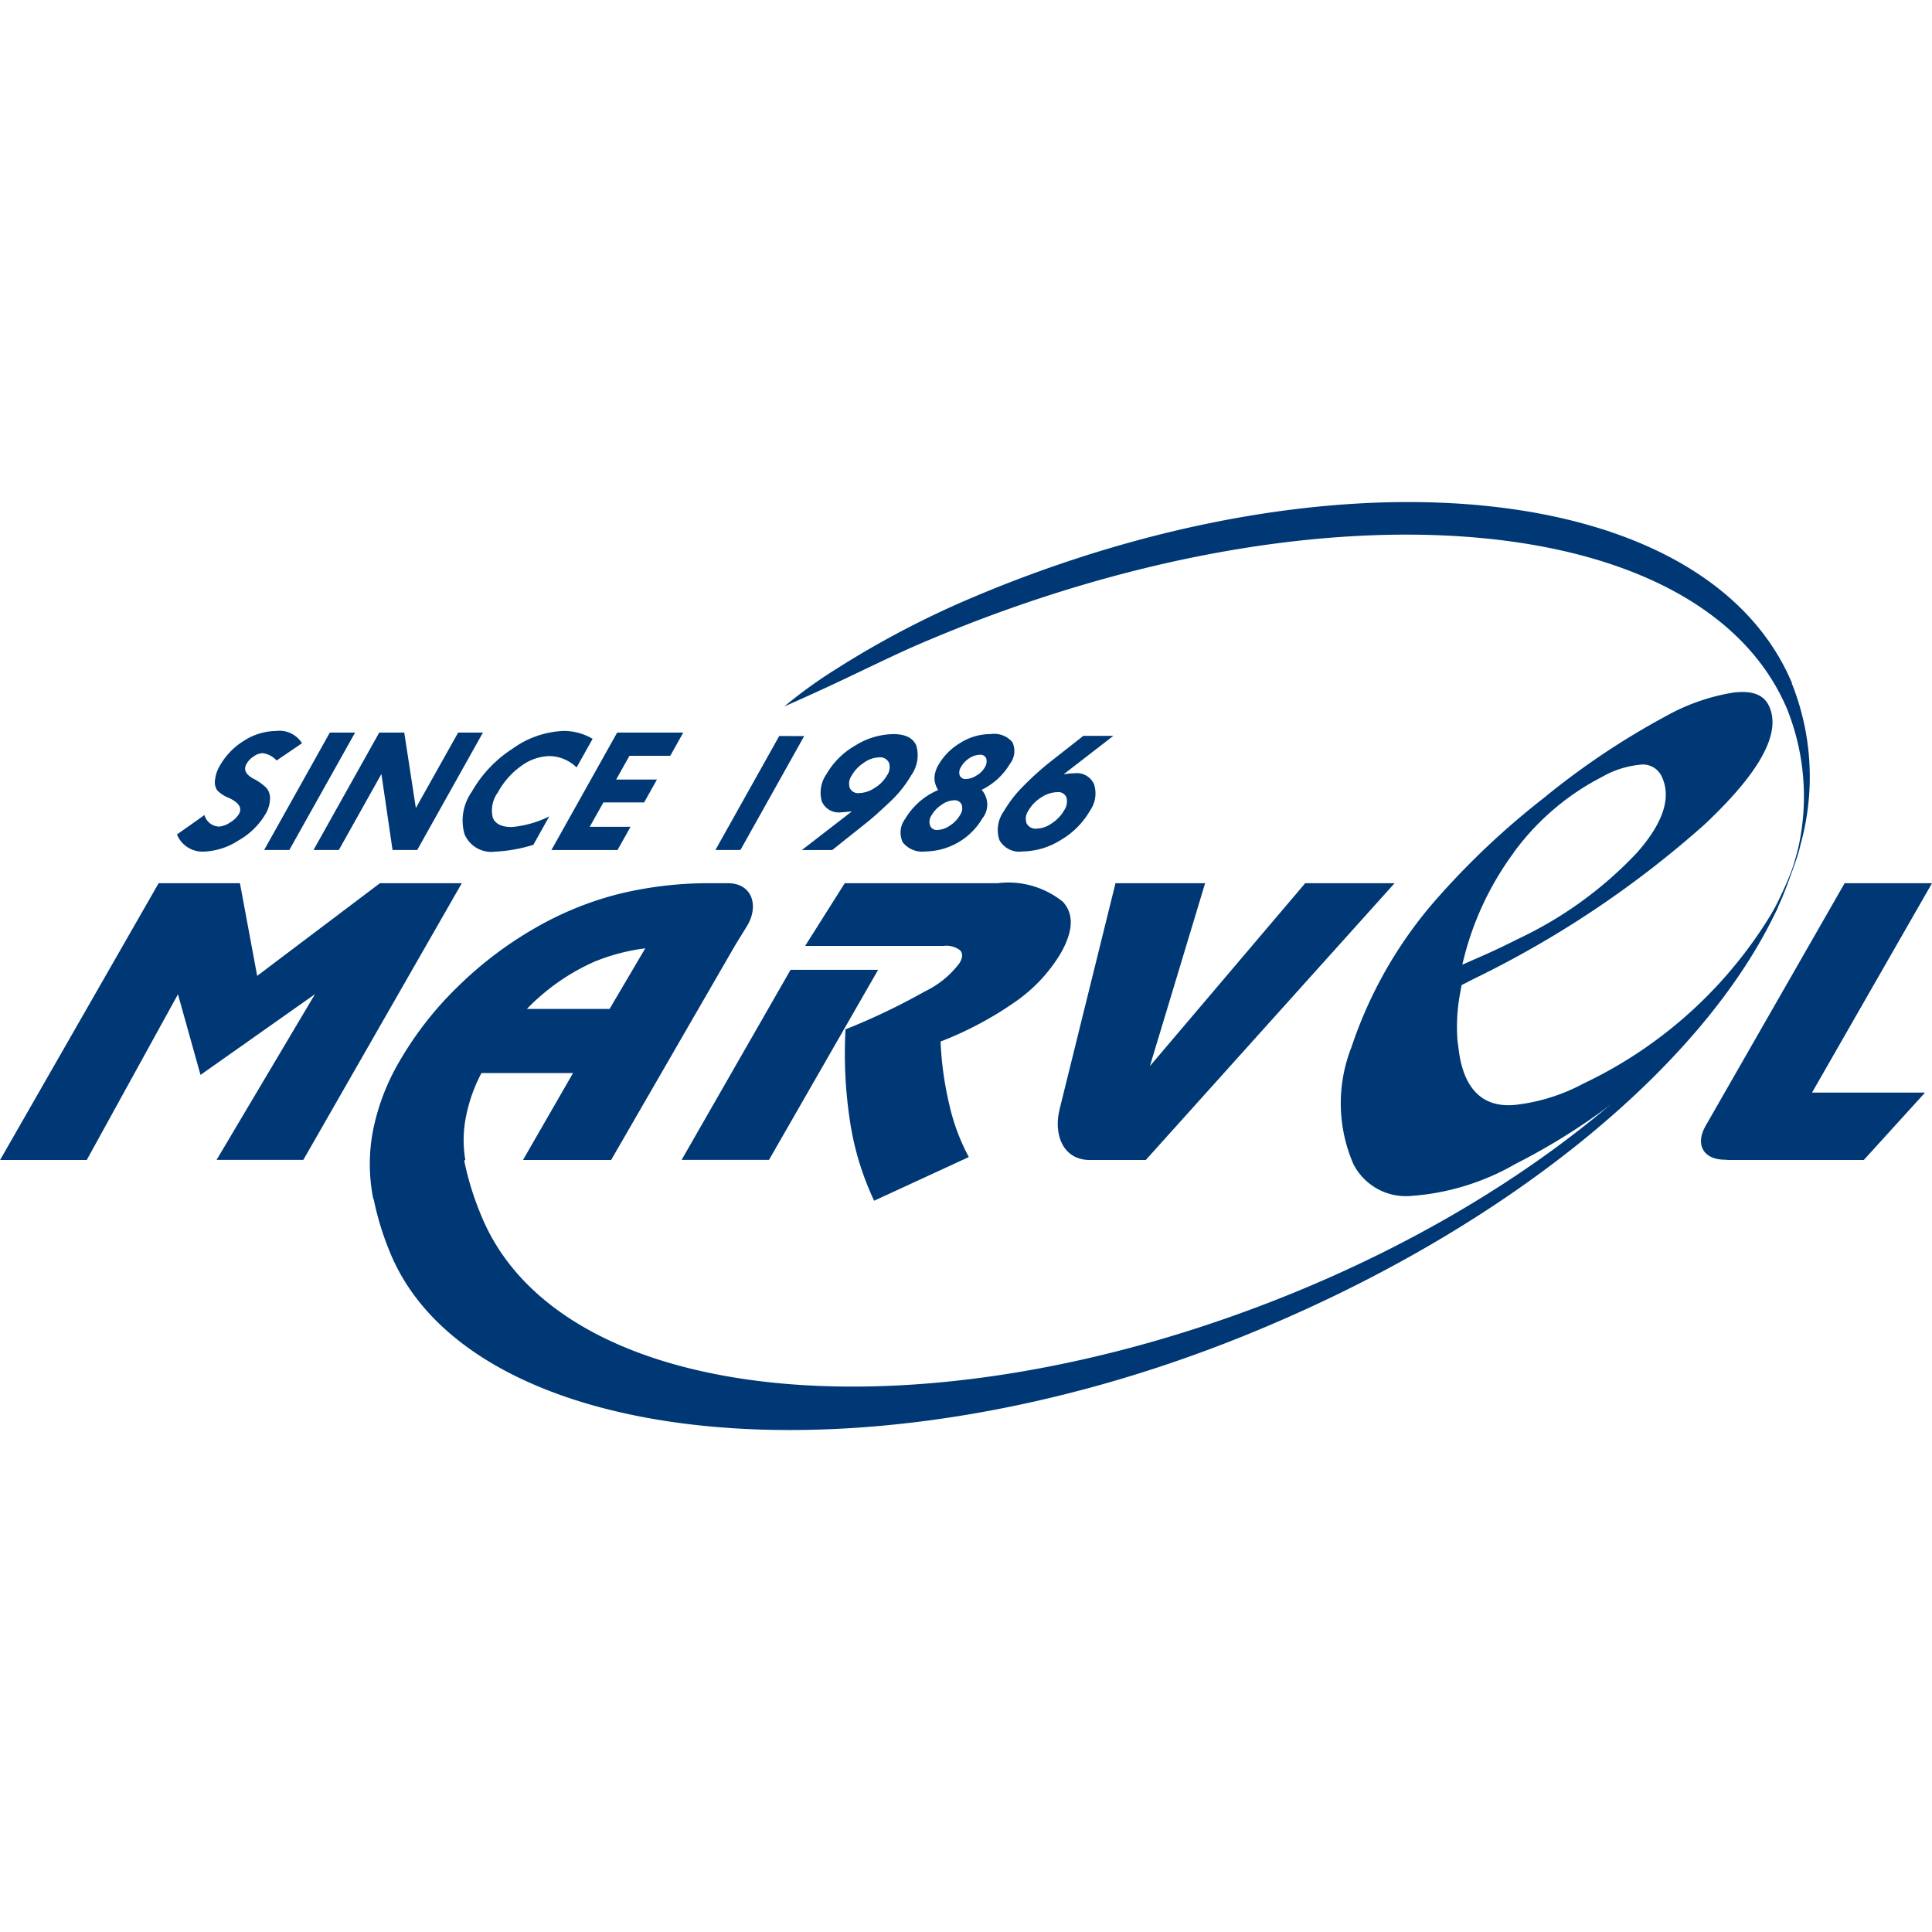 <svg xmlns="http://www.w3.org/2000/svg" width="84.974" height="84.974" viewBox="0 0 84.974 40.811">
  <g id="Group_3575" data-name="Group 3575" transform="translate(-432.147 -20.007)">
    <path id="Path_1114" data-name="Path 1114" d="M447.858,46.2l-5.4,4.075L441.7,46.2h-3.576l-6.974,12.174h3.812l4.012-7.288.992,3.545L445,51.081l-4.328,7.288h3.816L451.458,46.2Z" transform="translate(1 -9.429)" fill="#003875"/>
    <path id="Path_1115" data-name="Path 1115" d="M494.939,46.2h-6.717l-1.741,2.757h6.1a.985.985,0,0,1,.721.2c.115.134.109.314-.026.548a4.136,4.136,0,0,1-1.532,1.256,29.075,29.075,0,0,1-3.488,1.667,19.669,19.669,0,0,0,.212,4.143,12.519,12.519,0,0,0,1.047,3.394l4.164-1.921a9.082,9.082,0,0,1-.854-2.287,14.86,14.86,0,0,1-.389-2.793,15.419,15.419,0,0,0,3.313-1.767,6.917,6.917,0,0,0,1.963-2.1c.561-.975.6-1.738.106-2.277a3.807,3.807,0,0,0-2.879-.819" transform="translate(-18.921 -9.429)" fill="#003875"/>
    <path id="Path_1116" data-name="Path 1116" d="M481.835,60.514l4.8-8.36h-3.851l-4.792,8.36Z" transform="translate(-15.866 -11.574)" fill="#003875"/>
    <path id="Path_1117" data-name="Path 1117" d="M533.973,50.282a8.341,8.341,0,0,1-2.7.9l-.021,0c-1.982.349-2.624-1.043-2.781-2.477-.016-.115-.034-.228-.044-.349a7.961,7.961,0,0,1,.137-2.145c.025-.163.044-.257.044-.257l.525-.269A44.405,44.405,0,0,0,539.283,38.9q3.729-3.5,2.824-5.267c-.234-.461-.744-.643-1.539-.546a9.021,9.021,0,0,0-2.971,1.036,33.611,33.611,0,0,0-5.372,3.6,34.511,34.511,0,0,0-4.905,4.66,18.912,18.912,0,0,0-3.554,6.3,6.717,6.717,0,0,0,.088,5.15,2.592,2.592,0,0,0,2.555,1.392,10.7,10.7,0,0,0,4.571-1.407,28.113,28.113,0,0,0,6.8-4.834,23.9,23.9,0,0,0,4.74-6.441l-.138.028a19.355,19.355,0,0,1-8.407,7.71M530.9,40.124a11.094,11.094,0,0,1,3.873-3.32,4.18,4.18,0,0,1,1.686-.543.907.907,0,0,1,.926.466q.711,1.379-1.043,3.383a17.237,17.237,0,0,1-5.224,3.8c-.466.234-.9.446-1.3.626s-.8.353-1.176.52a13.244,13.244,0,0,1,2.262-4.929" transform="translate(-32.178 -4.701)" fill="#003875"/>
    <path id="Path_1118" data-name="Path 1118" d="M519.112,27.968c-3.745-8.887-19.846-10.594-35.955-3.8a40.7,40.7,0,0,0-6.064,3.171,20.468,20.468,0,0,0-2.3,1.658s1.178-.512,2.63-1.2c1.771-.838,2.461-1.19,3.768-1.739,17.075-7.2,33.963-5.831,37.711,3.064a10.367,10.367,0,0,1,.479,6.132c-.043.165-.152.574-.255.879-.026.073-.054.147-.083.221l-.018.049c-2.765,6.819-10.985,14.013-22.122,18.5-16.086,6.477-31.982,4.963-35.443-3.522a12.789,12.789,0,0,1-.747-2.415l.05-.022a5.209,5.209,0,0,1,.024-1.88,6.989,6.989,0,0,1,.685-1.942H465.5l-2.2,3.822h3.876l5.451-9.437.524-.851c.534-.87.247-1.885-.842-1.885h-.756a16.668,16.668,0,0,0-4.073.481,14.471,14.471,0,0,0-3.628,1.479,16.684,16.684,0,0,0-3.419,2.589,15.07,15.07,0,0,0-2.559,3.272,9.818,9.818,0,0,0-1.17,3.053,7.767,7.767,0,0,0,.011,3.012l.014-.006a12.649,12.649,0,0,0,.69,2.28c3.415,8.592,20.466,10.647,37.521,3.776,11.945-4.81,20.809-12.357,23.764-19.358h0c.011-.028.026-.066.039-.1.113-.274.213-.546.309-.817l.006-.01c.083-.244.309-.825.419-1.293l0-.012c0-.007,0-.016.005-.023v0a11.081,11.081,0,0,0-.38-7.119M466.538,40.184a8.74,8.74,0,0,1,2.139-.548L467.108,42.3h-3.636a9.454,9.454,0,0,1,3.066-2.12" transform="translate(-8.15 0)" fill="#003875"/>
    <path id="Path_1119" data-name="Path 1119" d="M558.207,46.2h-3.843l-6.118,10.679h0c-.455.794-.124,1.484.866,1.484.049,0,.09.007.138.009h5.959L557.9,55.41H552.93Z" transform="translate(-41.086 -9.429)" fill="#003875"/>
    <path id="Path_1120" data-name="Path 1120" d="M514.724,46.2l-6.83,8.043,2.428-8.043h-3.942l-2.461,9.952c-.269,1.094.144,2.222,1.334,2.222h2.459L518.656,46.2Z" transform="translate(-25.171 -9.429)" fill="#003875"/>
    <path id="Path_1121" data-name="Path 1121" d="M448.81,36.278l-1.117.76a1.038,1.038,0,0,0-.606-.323.733.733,0,0,0-.4.14.96.96,0,0,0-.319.332q-.214.381.323.66a2.312,2.312,0,0,1,.548.392.692.692,0,0,1,.163.486,1.378,1.378,0,0,1-.2.672,3.226,3.226,0,0,1-1.185,1.157,3,3,0,0,1-1.544.492,1.209,1.209,0,0,1-1.163-.755l1.21-.854a.682.682,0,0,0,.636.507.967.967,0,0,0,.486-.179,1.112,1.112,0,0,0,.394-.374q.227-.4-.454-.713a1.361,1.361,0,0,1-.506-.333.639.639,0,0,1-.092-.452,1.517,1.517,0,0,1,.2-.607,3.059,3.059,0,0,1,1.074-1.117,2.639,2.639,0,0,1,1.412-.429,1.16,1.16,0,0,1,1.138.539" transform="translate(-3.379 -5.664)" fill="#003875"/>
    <path id="Path_1122" data-name="Path 1122" d="M452.189,35.849H453.3l-2.892,5.165H449.3Z" transform="translate(-5.535 -5.704)" fill="#003875"/>
    <path id="Path_1123" data-name="Path 1123" d="M459.055,35.849h1.09l-2.891,5.165h-1.085l-.49-3.344-1.872,3.344h-1.114l2.891-5.165h1.1l.51,3.32Z" transform="translate(-6.757 -5.704)" fill="#003875"/>
    <path id="Path_1124" data-name="Path 1124" d="M468.651,36.085l-.705,1.259a1.739,1.739,0,0,0-1.185-.5,2.172,2.172,0,0,0-1.249.433,3.443,3.443,0,0,0-1.029,1.165,1.336,1.336,0,0,0-.223,1.107q.165.416.83.415a4.565,4.565,0,0,0,1.654-.468l-.7,1.251a6.722,6.722,0,0,1-1.684.3,1.277,1.277,0,0,1-1.342-.765,2.186,2.186,0,0,1,.317-1.867,5.467,5.467,0,0,1,1.8-1.9,4.1,4.1,0,0,1,2.239-.777,2.473,2.473,0,0,1,1.274.346" transform="translate(-10.439 -5.664)" fill="#003875"/>
    <path id="Path_1125" data-name="Path 1125" d="M471.936,35.849h2.907l-.573,1.023h-1.794l-.584,1.043h1.794l-.564,1.007H471.33l-.6,1.071h1.794l-.573,1.023h-2.907Z" transform="translate(-12.644 -5.704)" fill="#003875"/>
    <path id="Path_1126" data-name="Path 1126" d="M484.219,36.089,481.414,41.1h-1.1l2.806-5.012Z" transform="translate(-16.701 -5.79)" fill="#003875"/>
    <path id="Path_1127" data-name="Path 1127" d="M487.592,41.053h-1.336l2.2-1.7q-.376.039-.474.04a.807.807,0,0,1-.851-.486,1.424,1.424,0,0,1,.212-1.2A3.4,3.4,0,0,1,488.6,36.46a3.255,3.255,0,0,1,1.68-.506q.794,0,1.011.509a1.53,1.53,0,0,1-.237,1.32,5.083,5.083,0,0,1-.954,1.18q-.623.589-.991.881ZM490,37.772a.626.626,0,0,0,.085-.564.433.433,0,0,0-.445-.23,1.2,1.2,0,0,0-.657.236,1.639,1.639,0,0,0-.534.559.621.621,0,0,0-.086.551.4.4,0,0,0,.413.224,1.287,1.287,0,0,0,.684-.228,1.54,1.54,0,0,0,.539-.547" transform="translate(-18.841 -5.741)" fill="#003875"/>
    <path id="Path_1128" data-name="Path 1128" d="M496.6,38.406a.968.968,0,0,1,.035,1.252,2.951,2.951,0,0,1-2.491,1.457,1.1,1.1,0,0,1-1.012-.4,1,1,0,0,1,.111-1.041,3.079,3.079,0,0,1,1.445-1.259,1.028,1.028,0,0,1-.163-.531,1.24,1.24,0,0,1,.187-.593,2.662,2.662,0,0,1,.933-.939,2.506,2.506,0,0,1,1.365-.4,1.042,1.042,0,0,1,.943.357.916.916,0,0,1-.106.952,2.953,2.953,0,0,1-1.246,1.144m-.946,1.1a.5.5,0,0,0,.067-.451.334.334,0,0,0-.344-.188.987.987,0,0,0-.542.2,1.369,1.369,0,0,0-.442.466.5.5,0,0,0-.061.443.308.308,0,0,0,.318.195,1.019,1.019,0,0,0,.556-.193,1.348,1.348,0,0,0,.447-.468m1.074-2.074a.5.5,0,0,0,.077-.407.271.271,0,0,0-.289-.163.843.843,0,0,0-.458.152,1.053,1.053,0,0,0-.358.371.448.448,0,0,0-.065.384.273.273,0,0,0,.287.156.89.89,0,0,0,.452-.152.966.966,0,0,0,.354-.34" transform="translate(-21.279 -5.741)" fill="#003875"/>
    <path id="Path_1129" data-name="Path 1129" d="M503.474,36.076h1.321l-2.187,1.692a3.041,3.041,0,0,1,.491-.047.819.819,0,0,1,.849.484,1.311,1.311,0,0,1-.174,1.153,3.523,3.523,0,0,1-1.277,1.29,3.226,3.226,0,0,1-1.691.511,1,1,0,0,1-1.02-.5,1.409,1.409,0,0,1,.2-1.277,5.413,5.413,0,0,1,.9-1.145,12.8,12.8,0,0,1,1.14-1.023Zm-.842,3.275a.679.679,0,0,0,.1-.57.381.381,0,0,0-.4-.23,1.323,1.323,0,0,0-.711.235,1.615,1.615,0,0,0-.557.573.62.62,0,0,0-.083.566.445.445,0,0,0,.452.23,1.2,1.2,0,0,0,.661-.237,1.663,1.663,0,0,0,.539-.568" transform="translate(-23.682 -5.785)" fill="#003875"/>
  </g>
</svg>
